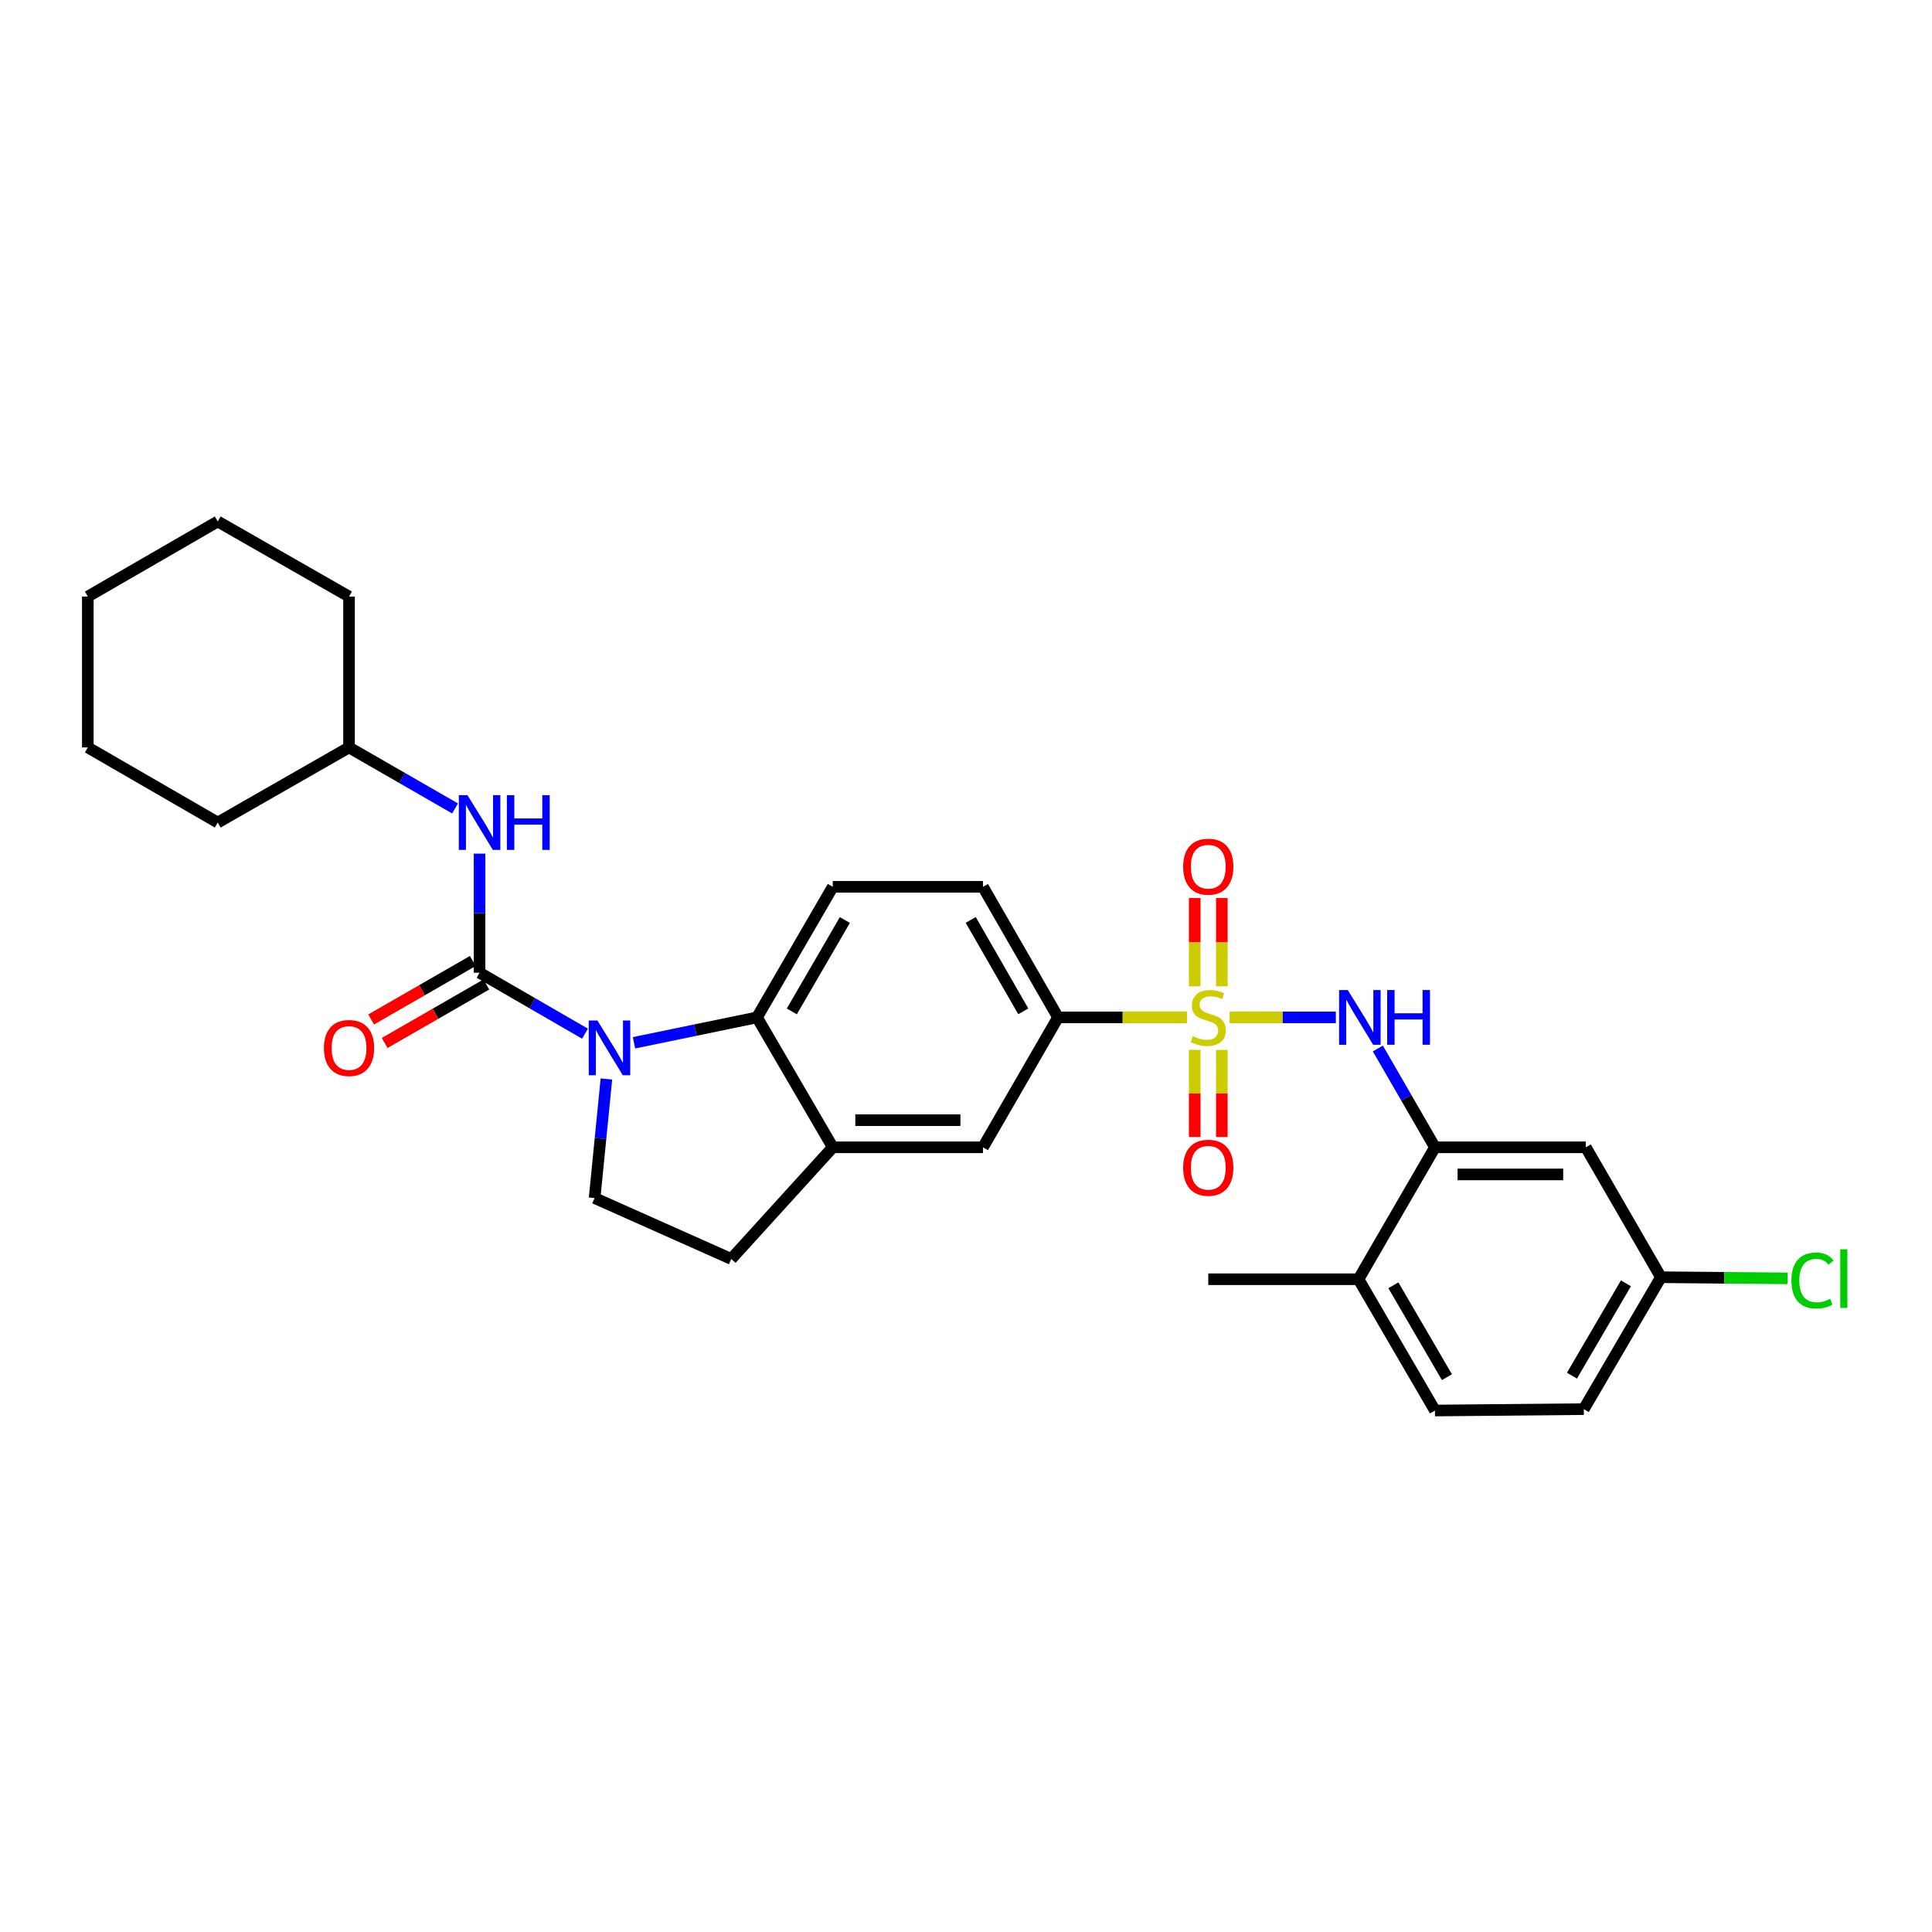 <?xml version='1.0' encoding='iso-8859-1'?>
<svg version='1.1' baseProfile='full'
              xmlns='http://www.w3.org/2000/svg'
                      xmlns:rdkit='http://www.rdkit.org/xml'
                      xmlns:xlink='http://www.w3.org/1999/xlink'
                  xml:space='preserve'
width='1000px' height='1000px' viewBox='0 0 1000 1000'>
<!-- END OF HEADER -->
<rect style='opacity:1.0;fill:#FFFFFF;stroke:none' width='1000' height='1000' x='0' y='0'> </rect>
<path class='bond-2' d='M 636.441,526.601 L 663.937,526.601' style='fill:none;fill-rule:evenodd;stroke:#CCCC00;stroke-width:6px;stroke-linecap:butt;stroke-linejoin:miter;stroke-opacity:1' />
<path class='bond-2' d='M 663.937,526.601 L 691.434,526.601' style='fill:none;fill-rule:evenodd;stroke:#0000FF;stroke-width:6px;stroke-linecap:butt;stroke-linejoin:miter;stroke-opacity:1' />
<path class='bond-4' d='M 614.375,526.601 L 581.012,526.601' style='fill:none;fill-rule:evenodd;stroke:#CCCC00;stroke-width:6px;stroke-linecap:butt;stroke-linejoin:miter;stroke-opacity:1' />
<path class='bond-4' d='M 581.012,526.601 L 547.648,526.601' style='fill:none;fill-rule:evenodd;stroke:#000000;stroke-width:6px;stroke-linecap:butt;stroke-linejoin:miter;stroke-opacity:1' />
<path class='bond-10' d='M 632.418,510.529 L 632.418,487.677' style='fill:none;fill-rule:evenodd;stroke:#CCCC00;stroke-width:6px;stroke-linecap:butt;stroke-linejoin:miter;stroke-opacity:1' />
<path class='bond-10' d='M 632.418,487.677 L 632.418,464.825' style='fill:none;fill-rule:evenodd;stroke:#FF0000;stroke-width:6px;stroke-linecap:butt;stroke-linejoin:miter;stroke-opacity:1' />
<path class='bond-10' d='M 618.38,510.529 L 618.38,487.677' style='fill:none;fill-rule:evenodd;stroke:#CCCC00;stroke-width:6px;stroke-linecap:butt;stroke-linejoin:miter;stroke-opacity:1' />
<path class='bond-10' d='M 618.38,487.677 L 618.38,464.825' style='fill:none;fill-rule:evenodd;stroke:#FF0000;stroke-width:6px;stroke-linecap:butt;stroke-linejoin:miter;stroke-opacity:1' />
<path class='bond-11' d='M 618.38,543.424 L 618.38,565.963' style='fill:none;fill-rule:evenodd;stroke:#CCCC00;stroke-width:6px;stroke-linecap:butt;stroke-linejoin:miter;stroke-opacity:1' />
<path class='bond-11' d='M 618.38,565.963 L 618.38,588.501' style='fill:none;fill-rule:evenodd;stroke:#FF0000;stroke-width:6px;stroke-linecap:butt;stroke-linejoin:miter;stroke-opacity:1' />
<path class='bond-11' d='M 632.418,543.424 L 632.418,565.963' style='fill:none;fill-rule:evenodd;stroke:#CCCC00;stroke-width:6px;stroke-linecap:butt;stroke-linejoin:miter;stroke-opacity:1' />
<path class='bond-11' d='M 632.418,565.963 L 632.418,588.501' style='fill:none;fill-rule:evenodd;stroke:#FF0000;stroke-width:6px;stroke-linecap:butt;stroke-linejoin:miter;stroke-opacity:1' />
<path class='bond-0' d='M 328.159,539.742 L 359.989,533.171' style='fill:none;fill-rule:evenodd;stroke:#0000FF;stroke-width:6px;stroke-linecap:butt;stroke-linejoin:miter;stroke-opacity:1' />
<path class='bond-0' d='M 359.989,533.171 L 391.818,526.601' style='fill:none;fill-rule:evenodd;stroke:#000000;stroke-width:6px;stroke-linecap:butt;stroke-linejoin:miter;stroke-opacity:1' />
<path class='bond-1' d='M 302.788,535.03 L 275.506,519.258' style='fill:none;fill-rule:evenodd;stroke:#0000FF;stroke-width:6px;stroke-linecap:butt;stroke-linejoin:miter;stroke-opacity:1' />
<path class='bond-1' d='M 275.506,519.258 L 248.224,503.486' style='fill:none;fill-rule:evenodd;stroke:#000000;stroke-width:6px;stroke-linecap:butt;stroke-linejoin:miter;stroke-opacity:1' />
<path class='bond-30' d='M 313.873,558.475 L 310.819,589.29' style='fill:none;fill-rule:evenodd;stroke:#0000FF;stroke-width:6px;stroke-linecap:butt;stroke-linejoin:miter;stroke-opacity:1' />
<path class='bond-30' d='M 310.819,589.29 L 307.765,620.105' style='fill:none;fill-rule:evenodd;stroke:#000000;stroke-width:6px;stroke-linecap:butt;stroke-linejoin:miter;stroke-opacity:1' />
<path class='bond-7' d='M 248.224,503.486 L 248.224,472.666' style='fill:none;fill-rule:evenodd;stroke:#000000;stroke-width:6px;stroke-linecap:butt;stroke-linejoin:miter;stroke-opacity:1' />
<path class='bond-7' d='M 248.224,472.666 L 248.224,441.846' style='fill:none;fill-rule:evenodd;stroke:#0000FF;stroke-width:6px;stroke-linecap:butt;stroke-linejoin:miter;stroke-opacity:1' />
<path class='bond-14' d='M 244.723,497.402 L 218.415,512.54' style='fill:none;fill-rule:evenodd;stroke:#000000;stroke-width:6px;stroke-linecap:butt;stroke-linejoin:miter;stroke-opacity:1' />
<path class='bond-14' d='M 218.415,512.54 L 192.106,527.677' style='fill:none;fill-rule:evenodd;stroke:#FF0000;stroke-width:6px;stroke-linecap:butt;stroke-linejoin:miter;stroke-opacity:1' />
<path class='bond-14' d='M 251.724,509.569 L 225.415,524.707' style='fill:none;fill-rule:evenodd;stroke:#000000;stroke-width:6px;stroke-linecap:butt;stroke-linejoin:miter;stroke-opacity:1' />
<path class='bond-14' d='M 225.415,524.707 L 199.107,539.844' style='fill:none;fill-rule:evenodd;stroke:#FF0000;stroke-width:6px;stroke-linecap:butt;stroke-linejoin:miter;stroke-opacity:1' />
<path class='bond-5' d='M 713.168,542.703 L 727.952,568.275' style='fill:none;fill-rule:evenodd;stroke:#0000FF;stroke-width:6px;stroke-linecap:butt;stroke-linejoin:miter;stroke-opacity:1' />
<path class='bond-5' d='M 727.952,568.275 L 742.735,593.847' style='fill:none;fill-rule:evenodd;stroke:#000000;stroke-width:6px;stroke-linecap:butt;stroke-linejoin:miter;stroke-opacity:1' />
<path class='bond-3' d='M 391.818,526.601 L 431.044,459.019' style='fill:none;fill-rule:evenodd;stroke:#000000;stroke-width:6px;stroke-linecap:butt;stroke-linejoin:miter;stroke-opacity:1' />
<path class='bond-3' d='M 409.842,523.51 L 437.301,476.203' style='fill:none;fill-rule:evenodd;stroke:#000000;stroke-width:6px;stroke-linecap:butt;stroke-linejoin:miter;stroke-opacity:1' />
<path class='bond-29' d='M 391.818,526.601 L 431.044,593.847' style='fill:none;fill-rule:evenodd;stroke:#000000;stroke-width:6px;stroke-linecap:butt;stroke-linejoin:miter;stroke-opacity:1' />
<path class='bond-9' d='M 547.648,526.601 L 508.78,593.847' style='fill:none;fill-rule:evenodd;stroke:#000000;stroke-width:6px;stroke-linecap:butt;stroke-linejoin:miter;stroke-opacity:1' />
<path class='bond-17' d='M 547.648,526.601 L 508.78,459.019' style='fill:none;fill-rule:evenodd;stroke:#000000;stroke-width:6px;stroke-linecap:butt;stroke-linejoin:miter;stroke-opacity:1' />
<path class='bond-17' d='M 529.649,523.462 L 502.442,476.154' style='fill:none;fill-rule:evenodd;stroke:#000000;stroke-width:6px;stroke-linecap:butt;stroke-linejoin:miter;stroke-opacity:1' />
<path class='bond-13' d='M 742.735,593.847 L 820.814,593.847' style='fill:none;fill-rule:evenodd;stroke:#000000;stroke-width:6px;stroke-linecap:butt;stroke-linejoin:miter;stroke-opacity:1' />
<path class='bond-13' d='M 754.447,607.885 L 809.102,607.885' style='fill:none;fill-rule:evenodd;stroke:#000000;stroke-width:6px;stroke-linecap:butt;stroke-linejoin:miter;stroke-opacity:1' />
<path class='bond-16' d='M 742.735,593.847 L 703.15,662.131' style='fill:none;fill-rule:evenodd;stroke:#000000;stroke-width:6px;stroke-linecap:butt;stroke-linejoin:miter;stroke-opacity:1' />
<path class='bond-6' d='M 431.044,593.847 L 508.78,593.847' style='fill:none;fill-rule:evenodd;stroke:#000000;stroke-width:6px;stroke-linecap:butt;stroke-linejoin:miter;stroke-opacity:1' />
<path class='bond-6' d='M 442.705,579.81 L 497.12,579.81' style='fill:none;fill-rule:evenodd;stroke:#000000;stroke-width:6px;stroke-linecap:butt;stroke-linejoin:miter;stroke-opacity:1' />
<path class='bond-15' d='M 431.044,593.847 L 378.498,651.634' style='fill:none;fill-rule:evenodd;stroke:#000000;stroke-width:6px;stroke-linecap:butt;stroke-linejoin:miter;stroke-opacity:1' />
<path class='bond-20' d='M 235.535,418.442 L 208.096,402.654' style='fill:none;fill-rule:evenodd;stroke:#0000FF;stroke-width:6px;stroke-linecap:butt;stroke-linejoin:miter;stroke-opacity:1' />
<path class='bond-20' d='M 208.096,402.654 L 180.657,386.867' style='fill:none;fill-rule:evenodd;stroke:#000000;stroke-width:6px;stroke-linecap:butt;stroke-linejoin:miter;stroke-opacity:1' />
<path class='bond-8' d='M 307.765,620.105 L 378.498,651.634' style='fill:none;fill-rule:evenodd;stroke:#000000;stroke-width:6px;stroke-linecap:butt;stroke-linejoin:miter;stroke-opacity:1' />
<path class='bond-12' d='M 431.044,459.019 L 508.78,459.019' style='fill:none;fill-rule:evenodd;stroke:#000000;stroke-width:6px;stroke-linecap:butt;stroke-linejoin:miter;stroke-opacity:1' />
<path class='bond-19' d='M 820.814,593.847 L 859.69,661.086' style='fill:none;fill-rule:evenodd;stroke:#000000;stroke-width:6px;stroke-linecap:butt;stroke-linejoin:miter;stroke-opacity:1' />
<path class='bond-18' d='M 703.15,662.131 L 742.735,730.087' style='fill:none;fill-rule:evenodd;stroke:#000000;stroke-width:6px;stroke-linecap:butt;stroke-linejoin:miter;stroke-opacity:1' />
<path class='bond-18' d='M 721.217,665.259 L 748.927,712.828' style='fill:none;fill-rule:evenodd;stroke:#000000;stroke-width:6px;stroke-linecap:butt;stroke-linejoin:miter;stroke-opacity:1' />
<path class='bond-23' d='M 703.15,662.131 L 625.399,662.131' style='fill:none;fill-rule:evenodd;stroke:#000000;stroke-width:6px;stroke-linecap:butt;stroke-linejoin:miter;stroke-opacity:1' />
<path class='bond-21' d='M 742.735,730.087 L 819.769,729.362' style='fill:none;fill-rule:evenodd;stroke:#000000;stroke-width:6px;stroke-linecap:butt;stroke-linejoin:miter;stroke-opacity:1' />
<path class='bond-22' d='M 859.69,661.086 L 892.479,661.386' style='fill:none;fill-rule:evenodd;stroke:#000000;stroke-width:6px;stroke-linecap:butt;stroke-linejoin:miter;stroke-opacity:1' />
<path class='bond-22' d='M 892.479,661.386 L 925.269,661.686' style='fill:none;fill-rule:evenodd;stroke:#00CC00;stroke-width:6px;stroke-linecap:butt;stroke-linejoin:miter;stroke-opacity:1' />
<path class='bond-31' d='M 859.69,661.086 L 819.769,729.362' style='fill:none;fill-rule:evenodd;stroke:#000000;stroke-width:6px;stroke-linecap:butt;stroke-linejoin:miter;stroke-opacity:1' />
<path class='bond-31' d='M 841.584,664.242 L 813.639,712.035' style='fill:none;fill-rule:evenodd;stroke:#000000;stroke-width:6px;stroke-linecap:butt;stroke-linejoin:miter;stroke-opacity:1' />
<path class='bond-24' d='M 180.657,386.867 L 180.657,308.78' style='fill:none;fill-rule:evenodd;stroke:#000000;stroke-width:6px;stroke-linecap:butt;stroke-linejoin:miter;stroke-opacity:1' />
<path class='bond-25' d='M 180.657,386.867 L 112.701,425.743' style='fill:none;fill-rule:evenodd;stroke:#000000;stroke-width:6px;stroke-linecap:butt;stroke-linejoin:miter;stroke-opacity:1' />
<path class='bond-26' d='M 180.657,308.78 L 112.701,269.913' style='fill:none;fill-rule:evenodd;stroke:#000000;stroke-width:6px;stroke-linecap:butt;stroke-linejoin:miter;stroke-opacity:1' />
<path class='bond-27' d='M 112.701,425.743 L 45.455,386.867' style='fill:none;fill-rule:evenodd;stroke:#000000;stroke-width:6px;stroke-linecap:butt;stroke-linejoin:miter;stroke-opacity:1' />
<path class='bond-32' d='M 112.701,269.913 L 45.455,308.78' style='fill:none;fill-rule:evenodd;stroke:#000000;stroke-width:6px;stroke-linecap:butt;stroke-linejoin:miter;stroke-opacity:1' />
<path class='bond-28' d='M 45.455,386.867 L 45.455,308.78' style='fill:none;fill-rule:evenodd;stroke:#000000;stroke-width:6px;stroke-linecap:butt;stroke-linejoin:miter;stroke-opacity:1' />
<path  class='atom-0' d='M 617.399 536.321
Q 617.719 536.441, 619.039 537.001
Q 620.359 537.561, 621.799 537.921
Q 623.279 538.241, 624.719 538.241
Q 627.399 538.241, 628.959 536.961
Q 630.519 535.641, 630.519 533.361
Q 630.519 531.801, 629.719 530.841
Q 628.959 529.881, 627.759 529.361
Q 626.559 528.841, 624.559 528.241
Q 622.039 527.481, 620.519 526.761
Q 619.039 526.041, 617.959 524.521
Q 616.919 523.001, 616.919 520.441
Q 616.919 516.881, 619.319 514.681
Q 621.759 512.481, 626.559 512.481
Q 629.839 512.481, 633.559 514.041
L 632.639 517.121
Q 629.239 515.721, 626.679 515.721
Q 623.919 515.721, 622.399 516.881
Q 620.879 518.001, 620.919 519.961
Q 620.919 521.481, 621.679 522.401
Q 622.479 523.321, 623.599 523.841
Q 624.759 524.361, 626.679 524.961
Q 629.239 525.761, 630.759 526.561
Q 632.279 527.361, 633.359 529.001
Q 634.479 530.601, 634.479 533.361
Q 634.479 537.281, 631.839 539.401
Q 629.239 541.481, 624.879 541.481
Q 622.359 541.481, 620.439 540.921
Q 618.559 540.401, 616.319 539.481
L 617.399 536.321
' fill='#CCCC00'/>
<path  class='atom-1' d='M 309.21 528.202
L 318.49 543.202
Q 319.41 544.682, 320.89 547.362
Q 322.37 550.042, 322.45 550.202
L 322.45 528.202
L 326.21 528.202
L 326.21 556.522
L 322.33 556.522
L 312.37 540.122
Q 311.21 538.202, 309.97 536.002
Q 308.77 533.802, 308.41 533.122
L 308.41 556.522
L 304.73 556.522
L 304.73 528.202
L 309.21 528.202
' fill='#0000FF'/>
<path  class='atom-3' d='M 697.6 512.441
L 706.88 527.441
Q 707.8 528.921, 709.28 531.601
Q 710.76 534.281, 710.84 534.441
L 710.84 512.441
L 714.6 512.441
L 714.6 540.761
L 710.72 540.761
L 700.76 524.361
Q 699.6 522.441, 698.36 520.241
Q 697.16 518.041, 696.8 517.361
L 696.8 540.761
L 693.12 540.761
L 693.12 512.441
L 697.6 512.441
' fill='#0000FF'/>
<path  class='atom-3' d='M 718 512.441
L 721.84 512.441
L 721.84 524.481
L 736.32 524.481
L 736.32 512.441
L 740.16 512.441
L 740.16 540.761
L 736.32 540.761
L 736.32 527.681
L 721.84 527.681
L 721.84 540.761
L 718 540.761
L 718 512.441
' fill='#0000FF'/>
<path  class='atom-8' d='M 241.964 411.583
L 251.244 426.583
Q 252.164 428.063, 253.644 430.743
Q 255.124 433.423, 255.204 433.583
L 255.204 411.583
L 258.964 411.583
L 258.964 439.903
L 255.084 439.903
L 245.124 423.503
Q 243.964 421.583, 242.724 419.383
Q 241.524 417.183, 241.164 416.503
L 241.164 439.903
L 237.484 439.903
L 237.484 411.583
L 241.964 411.583
' fill='#0000FF'/>
<path  class='atom-8' d='M 262.364 411.583
L 266.204 411.583
L 266.204 423.623
L 280.684 423.623
L 280.684 411.583
L 284.524 411.583
L 284.524 439.903
L 280.684 439.903
L 280.684 426.823
L 266.204 426.823
L 266.204 439.903
L 262.364 439.903
L 262.364 411.583
' fill='#0000FF'/>
<path  class='atom-11' d='M 612.399 448.594
Q 612.399 441.794, 615.759 437.994
Q 619.119 434.194, 625.399 434.194
Q 631.679 434.194, 635.039 437.994
Q 638.399 441.794, 638.399 448.594
Q 638.399 455.474, 634.999 459.394
Q 631.599 463.274, 625.399 463.274
Q 619.159 463.274, 615.759 459.394
Q 612.399 455.514, 612.399 448.594
M 625.399 460.074
Q 629.719 460.074, 632.039 457.194
Q 634.399 454.274, 634.399 448.594
Q 634.399 443.034, 632.039 440.234
Q 629.719 437.394, 625.399 437.394
Q 621.079 437.394, 618.719 440.194
Q 616.399 442.994, 616.399 448.594
Q 616.399 454.314, 618.719 457.194
Q 621.079 460.074, 625.399 460.074
' fill='#FF0000'/>
<path  class='atom-12' d='M 612.399 604.424
Q 612.399 597.624, 615.759 593.824
Q 619.119 590.024, 625.399 590.024
Q 631.679 590.024, 635.039 593.824
Q 638.399 597.624, 638.399 604.424
Q 638.399 611.304, 634.999 615.224
Q 631.599 619.104, 625.399 619.104
Q 619.159 619.104, 615.759 615.224
Q 612.399 611.344, 612.399 604.424
M 625.399 615.904
Q 629.719 615.904, 632.039 613.024
Q 634.399 610.104, 634.399 604.424
Q 634.399 598.864, 632.039 596.064
Q 629.719 593.224, 625.399 593.224
Q 621.079 593.224, 618.719 596.024
Q 616.399 598.824, 616.399 604.424
Q 616.399 610.144, 618.719 613.024
Q 621.079 615.904, 625.399 615.904
' fill='#FF0000'/>
<path  class='atom-15' d='M 167.657 542.442
Q 167.657 535.642, 171.017 531.842
Q 174.377 528.042, 180.657 528.042
Q 186.937 528.042, 190.297 531.842
Q 193.657 535.642, 193.657 542.442
Q 193.657 549.322, 190.257 553.242
Q 186.857 557.122, 180.657 557.122
Q 174.417 557.122, 171.017 553.242
Q 167.657 549.362, 167.657 542.442
M 180.657 553.922
Q 184.977 553.922, 187.297 551.042
Q 189.657 548.122, 189.657 542.442
Q 189.657 536.882, 187.297 534.082
Q 184.977 531.242, 180.657 531.242
Q 176.337 531.242, 173.977 534.042
Q 171.657 536.842, 171.657 542.442
Q 171.657 548.162, 173.977 551.042
Q 176.337 553.922, 180.657 553.922
' fill='#FF0000'/>
<path  class='atom-23' d='M 927.231 662.784
Q 927.231 655.744, 930.511 652.064
Q 933.831 648.344, 940.111 648.344
Q 945.951 648.344, 949.071 652.464
L 946.431 654.624
Q 944.151 651.624, 940.111 651.624
Q 935.831 651.624, 933.551 654.504
Q 931.311 657.344, 931.311 662.784
Q 931.311 668.384, 933.631 671.264
Q 935.991 674.144, 940.551 674.144
Q 943.671 674.144, 947.311 672.264
L 948.431 675.264
Q 946.951 676.224, 944.711 676.784
Q 942.471 677.344, 939.991 677.344
Q 933.831 677.344, 930.511 673.584
Q 927.231 669.824, 927.231 662.784
' fill='#00CC00'/>
<path  class='atom-23' d='M 952.511 646.624
L 956.191 646.624
L 956.191 676.984
L 952.511 676.984
L 952.511 646.624
' fill='#00CC00'/>
</svg>
